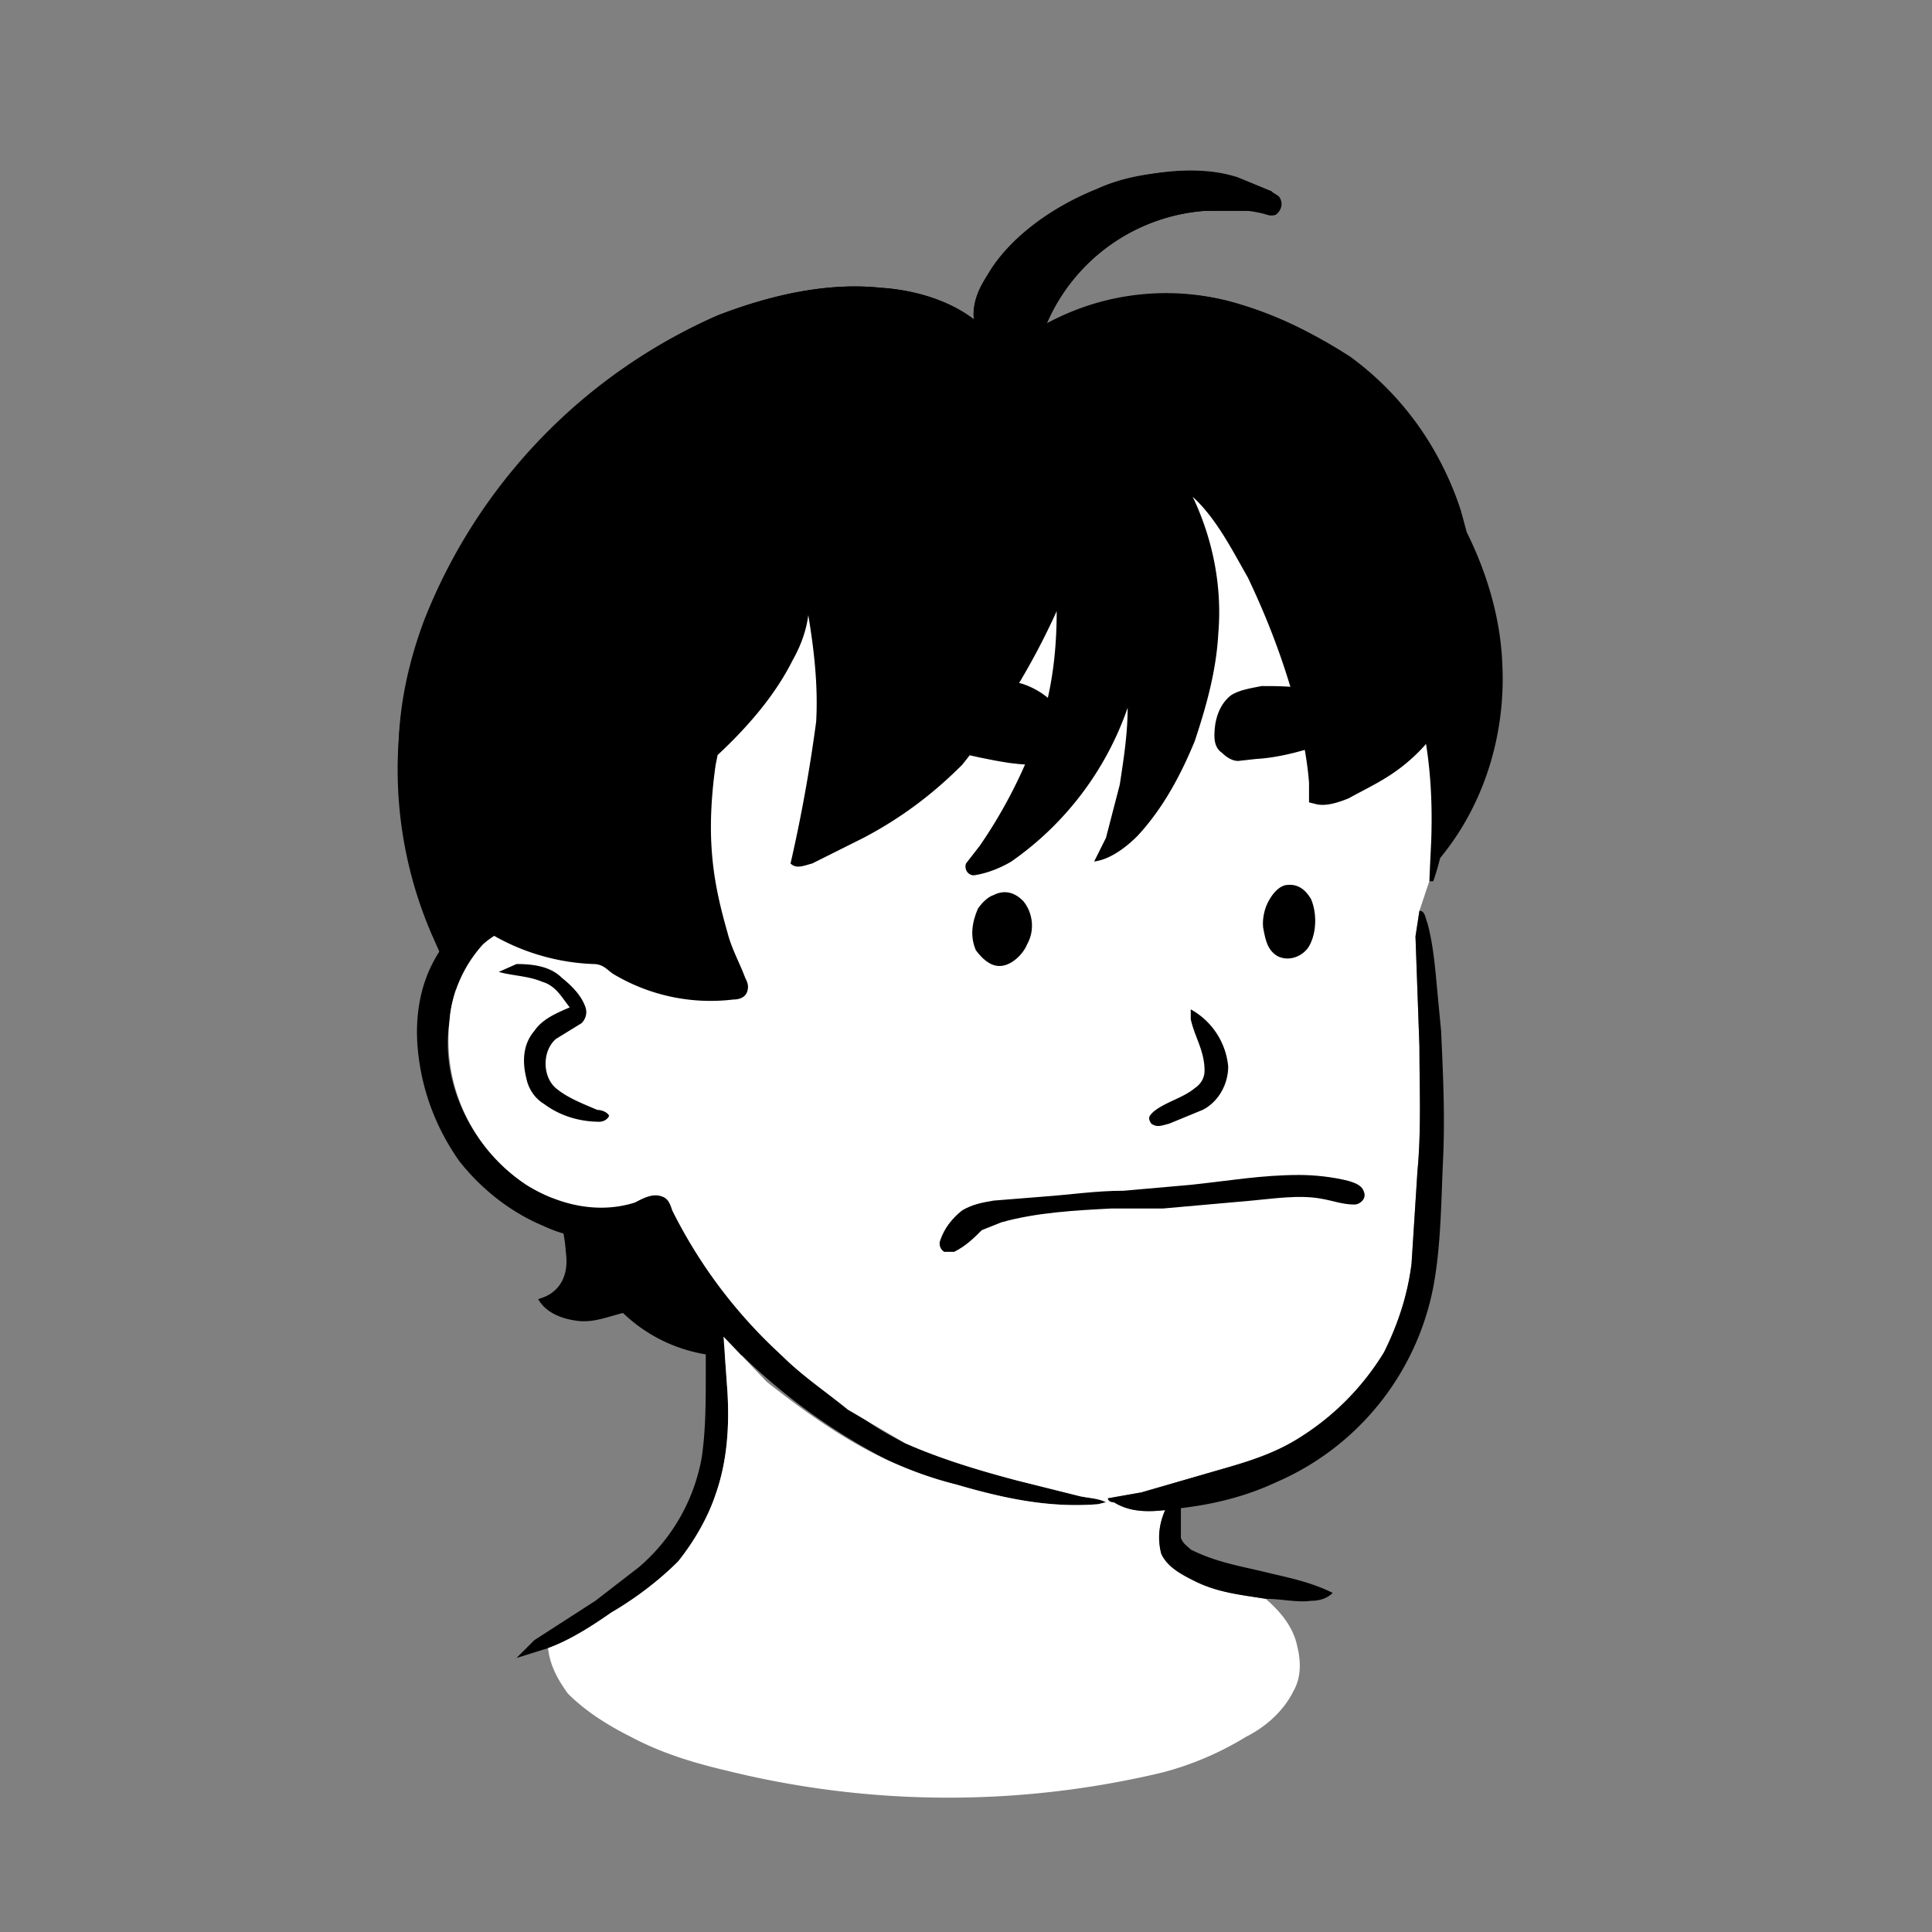 <svg xmlns="http://www.w3.org/2000/svg" viewBox="0 0 980 980" fill="none" shape-rendering="auto"><rect x="0" y="0" width="980" height="980" fill="#808080" stroke="none"/><desc>"Lorelei" by "Lisa Wischofsky", licensed under "CC0 1.0". / Remix of the original. - Created with dicebear.com</desc><mask id="viewboxMask"><rect width="980" height="980" rx="0" ry="0" x="0" y="0" fill="#fff" /></mask><g mask="url(#viewboxMask)"><g transform="translate(10 -60)"><path d="M586 147c15-1 29 1 42 8 4 2 8 2 11 5 2 3 1 7-2 9-3 1-6-1-9-2h-28a95 95 0 0 0-79 57c15-7 30-13 47-14 14-2 28-1 42 2 29 7 56 21 78 41 20 18 35 41 43 66l3 11c10 20 17 43 18 66 2 36-9 73-33 101-11 13-23 23-38 32l4 44 1 17a143 143 0 0 1-111 128c-17 4-35 6-52 5h-33c-23 1-47 7-69 15l-24 7c-11 3-23 1-34 3a79 79 0 0 1-57-22c-8 2-15 5-23 4s-16-4-20-11c3-1 6-2 9-5 5-5 6-12 5-19-1-16-7-29-14-43l-17-36-14-30-23-52a211 211 0 0 1-3-160 282 282 0 0 1 148-154c26-10 55-17 83-14 16 1 34 6 47 16-1-9 4-18 9-26 12-18 33-32 53-40 13-6 26-8 40-9Z" fill="#000000"/><path d="M528 244c41 6 80 22 113 47 28 21 50 49 65 81 13 28 20 60 19 91-1 15-3 30-8 44h-2l1-21c1-30-2-59-13-87-10-30-28-57-50-79-42-40-98-62-156-63a243 243 0 0 0-196 94 207 207 0 0 0-40 139l2 25c8 0 19 0 25 7l-3 3-17 1c-12 1-24 5-33 13a64 64 0 0 0-17 39c-5 32 12 65 39 83 16 10 36 15 55 9 4-2 9-5 14-3 3 1 4 4 5 7a251 251 0 0 0 90 100c8 7 18 13 28 18 18 8 38 14 57 19l32 8c5 1 9 1 13 3l-4 1c-25 2-48-3-72-10-12-3-23-7-34-12a306 306 0 0 1-84-63l2 28c1 17 0 35-6 52-4 12-11 24-19 34-10 10-22 19-34 26-10 7-21 14-32 18l-16 5 9-9 31-20 22-17a95 95 0 0 0 32-56c2-14 2-28 2-43v-27c-10-14-22-29-27-46-17 8-38 7-55-1-17-7-32-19-43-33-12-17-19-36-21-56s2-40 15-56c9-10 22-18 35-21-4-14-6-29-6-44a234 234 0 0 1 83-173 249 249 0 0 1 199-55Z" fill="#000"/><path d="M653 320c22 22 40 49 50 79 11 28 14 57 13 87l-1 21-5 15-2 13 2 56c0 21 1 42-1 63l-3 47c-2 16-7 31-14 45-11 18-26 33-44 44-13 8-27 12-41 16l-38 11-17 3c0 1 1 2 3 2 8 5 17 5 26 4-3 7-4 14-2 22 3 7 11 11 17 14 12 6 24 7 36 9 7 6 14 14 16 24 2 8 2 16-2 23-5 10-14 18-24 23-13 8-27 14-42 18a468 468 0 0 1-222-1c-17-4-33-9-48-17-12-6-23-13-32-22-5-7-9-14-10-23 11-4 22-11 32-18 12-7 24-16 34-26 8-10 15-22 19-34 6-17 7-35 6-52l-2-28 22 23c19 15 40 30 62 40 11 5 22 9 34 12 24 7 47 12 72 10l4-1c-4-2-8-2-13-3l-32-8c-19-5-39-11-57-19l-29-17c-11-9-23-17-33-27a251 251 0 0 1-56-74c-1-3-2-6-5-7-5-2-10 1-14 3-19 6-39 1-55-9a88 88 0 0 1-39-83c1-14 7-28 17-39 9-8 21-12 33-13l17-1 3-3c-6-7-17-7-25-7l-2-25a207 207 0 0 1 40-139 243 243 0 0 1 196-94c58 1 114 23 156 63Z" fill="#ffffff"/><path d="M710 522c3 0 3 4 4 6 3 11 4 23 5 34l2 21c1 22 2 43 1 65-1 21-1 44-5 65a136 136 0 0 1-80 99c-15 7-31 11-48 13v15c1 3 3 4 5 6 12 6 23 8 36 11 12 3 24 5 36 11-3 3-7 4-11 4-7 1-15-1-23-1-12-2-24-3-36-9-6-3-14-7-17-14-2-8-1-15 2-22-9 1-18 1-26-4-2 0-3-1-3-2l17-3 38-11c14-4 28-8 41-16 18-11 33-26 44-44 7-14 12-29 14-45l3-47c2-21 1-42 1-63l-2-56 2-13ZM252 549c8 0 17 1 23 7 5 4 10 9 12 15 1 3 0 6-2 8l-13 8c-7 6-7 19 0 25 6 5 14 8 21 11 2 0 5 1 6 3-1 2-3 3-5 3-10 0-20-3-28-9-5-3-8-8-9-13-2-8-2-17 4-24 4-6 11-9 18-12-4-5-7-11-14-13-7-3-15-3-22-5l9-4Z" fill="#000"/><path d="M642 509c6-1 10 2 13 7 3 7 3 17-1 24-3 5-10 8-16 5-5-3-6-8-7-13-1-4 0-10 2-14s5-8 9-9ZM494 514c6-3 11-1 15 3 5 6 6 15 2 22-2 5-8 11-14 11-5 0-9-4-12-8-3-7-2-14 1-21 2-3 5-6 8-7Z" fill="#000000"/><path d="M480 404c10 1 19 0 29 3 9 3 18 10 22 19 4 6 2 16-6 19-6 4-15 3-23 2-20-3-40-9-60-14l-20-4-10-2-4-4c2-4 6-6 10-7l20-7 18-3 24-2ZM656 410c8 1 15 4 22 7l9 4c2 2 3 6 1 8l-10 4c-17 4-33 11-51 12l-9 1c-3 0-6-2-8-4-3-2-4-5-4-9 0-7 2-15 8-20 4-3 11-4 16-5 8 0 17 0 26 2Z" fill="#000000"/><path d="M594 572a37 37 0 0 1 19 29c0 9-5 18-13 22l-17 7c-4 1-6 2-9 0-2-3-1-4 1-6 6-5 15-7 21-12 3-2 5-5 5-9 0-10-5-17-7-26v-5Z" fill="#000000"/><path d="M649 656c8 0 17 1 25 3 3 1 7 2 8 6 1 3-2 6-5 6-6 0-11-2-17-3-11-2-24 0-35 1l-45 4h-26c-19 1-38 2-56 7l-10 4c-4 4-8 8-14 11h-5c-2-1-3-4-2-6 2-6 6-11 11-15 5-3 10-4 16-5l25-2c14-1 27-3 41-3l34-3c19-2 36-5 55-5Z" fill="#000000"/><path d="m618 150 17 7c2 2 5 4 5 7-1 3-4 6-7 5-10-3-21-3-32-2a95 95 0 0 0-80 57 127 127 0 0 1 100-9c19 6 37 15 54 26a153 153 0 0 1 62 138c-2 16-6 31-14 45-6 10-13 18-22 25s-18 11-27 16c-5 2-11 4-16 3l-4-1v-10c-1-13-4-27-7-40-6-22-14-43-24-64-8-14-16-30-28-41 10 21 15 45 13 69-1 19-6 37-12 55-7 17-16 34-29 48-6 6-14 12-22 13l6-12 7-27c2-13 4-26 4-39a158 158 0 0 1-59 78c-5 3-12 6-19 7-3 0-5-3-4-6l7-9c11-16 20-33 27-51 9-22 12-45 12-68a362 362 0 0 1-48 78c-15 15-31 27-50 37l-26 13c-4 1-8 3-11 0a783 783 0 0 0 13-72c1-18-1-36-4-54-1 8-4 16-8 23-9 18-23 34-38 48l-1 5c-2 14-3 29-2 43 1 15 4 28 8 42 2 8 6 15 9 23 1 2 2 4 1 7s-4 4-7 4a96 96 0 0 1-61-13c-3-2-5-5-10-5-28-1-56-13-75-34-13-16-20-36-23-56-3-29 2-57 12-84a281 281 0 0 1 149-155c26-10 55-17 83-14 16 1 34 6 47 16-1-9 3-17 8-24a128 128 0 0 1 78-49c15-3 33-4 48 1Z" fill="#000000"/></g><g transform="translate(10 -60)"></g></g></svg>